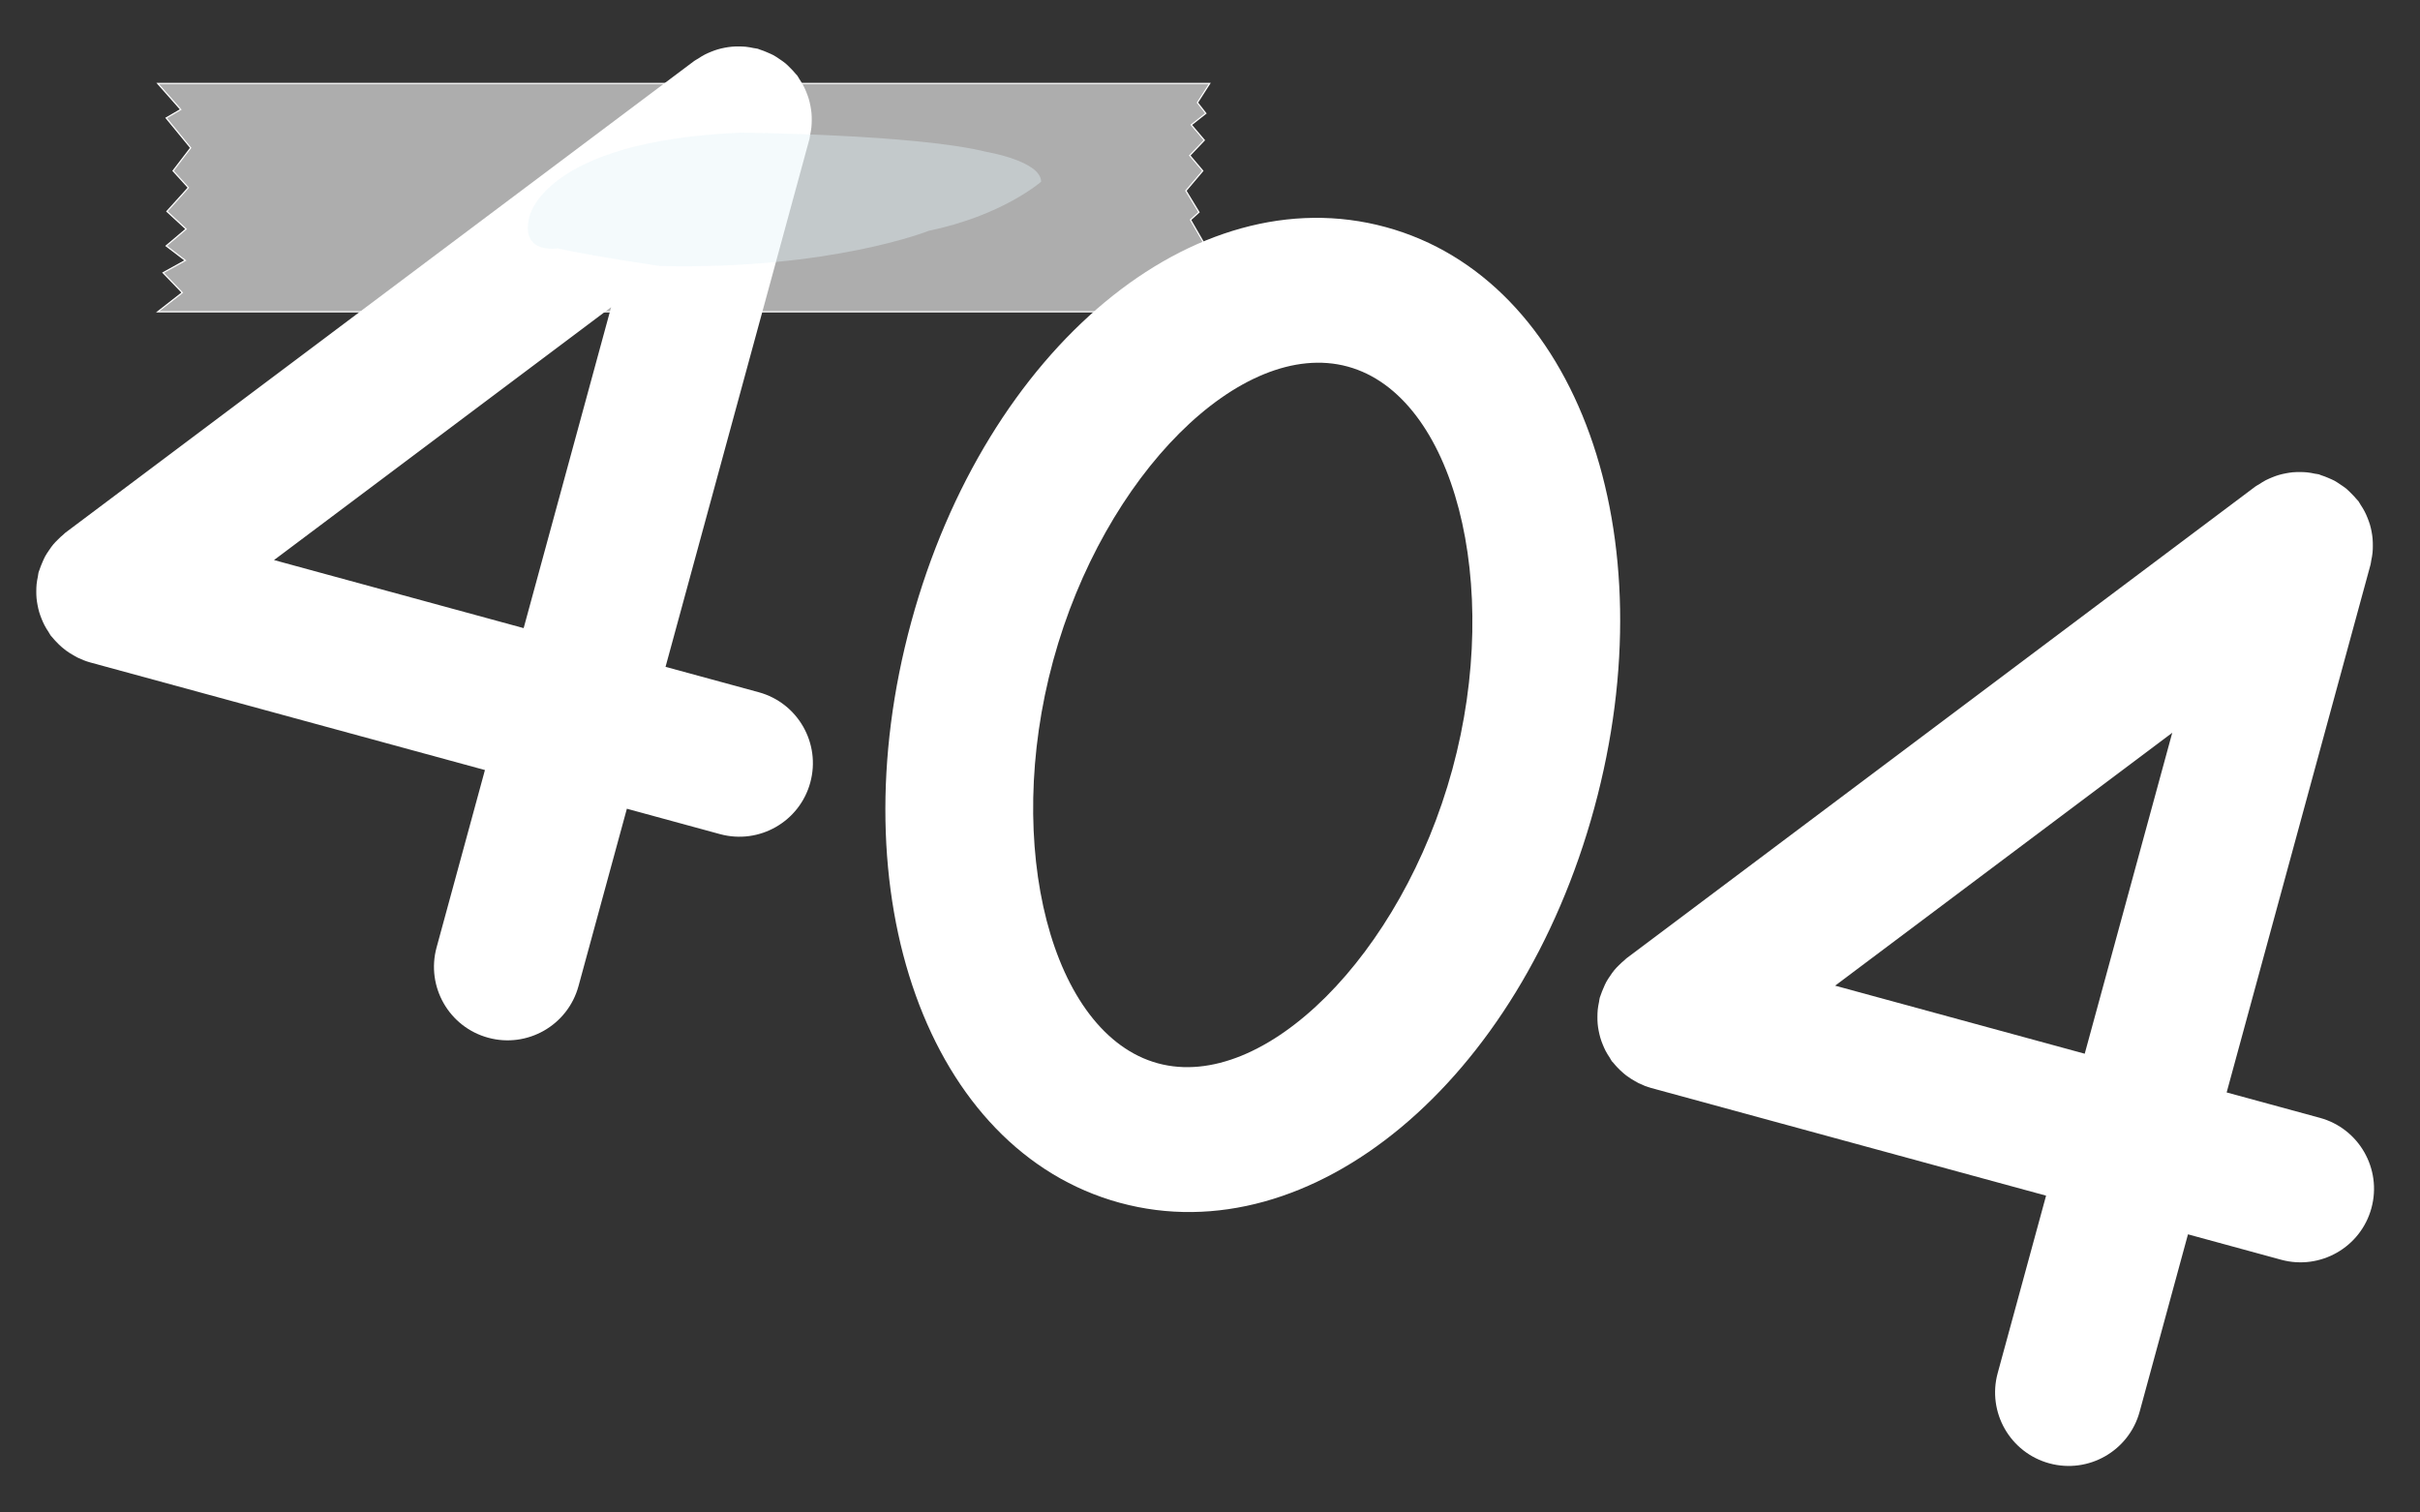 <?xml version="1.0" encoding="utf-8"?>
<!-- Generator: Adobe Illustrator 16.0.0, SVG Export Plug-In . SVG Version: 6.00 Build 0)  -->
<!DOCTYPE svg PUBLIC "-//W3C//DTD SVG 1.1//EN" "http://www.w3.org/Graphics/SVG/1.1/DTD/svg11.dtd">
<svg version="1.1" id="图层_1" xmlns="http://www.w3.org/2000/svg" xmlns:xlink="http://www.w3.org/1999/xlink" x="0px" y="0px"
	 width="400px" height="250px" viewBox="0 0 400 250" enable-background="new 0 0 400 250" xml:space="preserve">
<rect x="0" y="0" width="400" height="250" fill="#333333" stroke="none"/>
<path fill="#FFFFFF" d="M125.402,114.416l-15.395-4.193l23.784-87.239c0.063-0.229,0.067-0.46,0.114-0.691
	c0.09-0.425,0.168-0.843,0.213-1.27c0.039-0.392,0.051-0.772,0.054-1.158c0.003-0.392-0.004-0.79-0.042-1.181
	c-0.038-0.4-0.098-0.78-0.171-1.169c-0.074-0.383-0.16-0.766-0.271-1.143c-0.11-0.38-0.25-0.75-0.399-1.122
	c-0.144-0.353-0.294-0.707-0.474-1.045c-0.201-0.389-0.43-0.753-0.671-1.116c-0.13-0.194-0.218-0.406-0.36-0.594
	c-0.079-0.106-0.179-0.184-0.262-0.285c-0.277-0.345-0.581-0.66-0.893-0.973c-0.262-0.263-0.514-0.527-0.796-0.761
	c-0.301-0.252-0.632-0.469-0.96-0.693c-0.338-0.233-0.671-0.464-1.028-0.659c-0.311-0.165-0.645-0.3-0.972-0.444
	c-0.415-0.18-0.831-0.355-1.261-0.484c-0.123-0.039-0.229-0.101-0.354-0.135c-0.223-0.061-0.445-0.065-0.671-0.113
	c-0.433-0.093-0.868-0.175-1.311-0.221c-0.375-0.036-0.742-0.047-1.115-0.051c-0.411-0.004-0.816,0.005-1.227,0.045
	c-0.381,0.036-0.756,0.093-1.126,0.163c-0.398,0.076-0.787,0.165-1.177,0.281c-0.373,0.11-0.733,0.242-1.092,0.388
	c-0.364,0.147-0.723,0.303-1.074,0.484c-0.379,0.2-0.735,0.426-1.093,0.662c-0.197,0.129-0.412,0.223-0.607,0.365L10.816,88.042
	c-0.108,0.077-0.184,0.184-0.289,0.264c-0.343,0.273-0.652,0.579-0.966,0.891C9.3,89.458,9.034,89.713,8.8,89.995
	c-0.258,0.3-0.477,0.638-0.703,0.967c-0.226,0.33-0.455,0.662-0.643,1.012c-0.175,0.324-0.313,0.659-0.46,1.003
	c-0.174,0.406-0.342,0.807-0.473,1.223c-0.037,0.127-0.105,0.24-0.139,0.368c-0.065,0.231-0.067,0.46-0.115,0.694
	c-0.09,0.425-0.17,0.84-0.215,1.271c-0.04,0.391-0.049,0.771-0.052,1.157c-0.003,0.395,0.004,0.787,0.04,1.184
	c0.036,0.395,0.098,0.778,0.173,1.169c0.073,0.377,0.155,0.76,0.268,1.14c0.113,0.383,0.25,0.75,0.401,1.122
	c0.142,0.359,0.293,0.701,0.473,1.045c0.202,0.392,0.43,0.757,0.671,1.113c0.132,0.193,0.216,0.407,0.362,0.6
	c0.089,0.119,0.198,0.214,0.292,0.324c0.191,0.243,0.401,0.466,0.611,0.688c0.312,0.333,0.629,0.642,0.97,0.932
	c0.218,0.185,0.432,0.362,0.663,0.528c0.404,0.297,0.824,0.558,1.254,0.798c0.211,0.119,0.411,0.247,0.635,0.356
	c0.678,0.324,1.371,0.605,2.091,0.804c0.002,0,0.003,0,0.004,0s0.003,0.003,0.005,0.003l65.241,17.785l-7.993,29.321
	c-1.767,6.479,2.053,13.162,8.531,14.925c6.476,1.77,13.16-2.057,14.926-8.529l7.996-29.321l15.393,4.196
	c6.478,1.764,13.16-2.053,14.924-8.532C135.699,122.866,131.88,116.182,125.402,114.416z M45.292,92.574l55.721-41.798
	l-14.459,53.047L45.292,92.574z"/>
<path fill="#FFFFFF" d="M185.087,198.808c-31.652-8.628-46.79-50.806-34.462-96.021c12.328-45.221,46.779-73.879,78.429-65.249
	c31.651,8.628,46.787,50.803,34.464,96.021C251.189,178.777,216.736,207.439,185.087,198.808z M222.767,60.594
	c-17.573-4.793-40.321,17.912-48.685,48.586c-8.361,30.674-0.283,61.779,17.291,66.572c17.572,4.794,40.322-17.912,48.686-48.586
	C248.42,96.492,240.341,65.387,222.767,60.594z"/>
<path fill="#FFFFFF" d="M383.438,184.764l-15.396-4.194l23.782-87.242c0.063-0.225,0.068-0.457,0.119-0.688
	c0.086-0.424,0.17-0.84,0.211-1.271c0.042-0.389,0.054-0.772,0.05-1.155c0-0.397-0.005-0.79-0.041-1.187
	c-0.033-0.395-0.095-0.78-0.166-1.169c-0.077-0.383-0.158-0.76-0.271-1.143c-0.113-0.377-0.255-0.748-0.4-1.116
	c-0.146-0.362-0.294-0.706-0.475-1.051c-0.199-0.385-0.428-0.75-0.668-1.112c-0.131-0.196-0.223-0.407-0.359-0.594
	c-0.086-0.104-0.181-0.184-0.265-0.285c-0.279-0.348-0.581-0.659-0.896-0.974c-0.262-0.261-0.515-0.525-0.793-0.763
	c-0.3-0.252-0.635-0.472-0.965-0.694c-0.338-0.229-0.671-0.463-1.026-0.659c-0.312-0.169-0.641-0.293-0.971-0.445
	c-0.419-0.175-0.828-0.35-1.265-0.478c-0.121-0.045-0.229-0.104-0.35-0.14c-0.223-0.059-0.448-0.062-0.671-0.109
	c-0.431-0.096-0.87-0.179-1.312-0.22c-0.377-0.038-0.742-0.05-1.113-0.05c-0.413-0.006-0.816,0.006-1.229,0.039
	c-0.383,0.039-0.754,0.095-1.125,0.169c-0.397,0.074-0.789,0.163-1.179,0.276c-0.377,0.109-0.733,0.243-1.092,0.389
	c-0.363,0.148-0.722,0.306-1.077,0.484c-0.375,0.199-0.73,0.427-1.087,0.662c-0.202,0.128-0.416,0.223-0.608,0.365L268.852,158.39
	c-0.11,0.077-0.184,0.181-0.288,0.264c-0.344,0.273-0.655,0.575-0.973,0.889c-0.259,0.26-0.526,0.515-0.754,0.798
	c-0.256,0.303-0.481,0.637-0.701,0.971c-0.231,0.332-0.454,0.659-0.647,1.013c-0.174,0.319-0.313,0.657-0.456,0.998
	c-0.176,0.405-0.346,0.812-0.479,1.227c-0.035,0.128-0.101,0.237-0.133,0.369c-0.066,0.23-0.071,0.46-0.119,0.69
	c-0.087,0.425-0.17,0.84-0.214,1.276c-0.035,0.389-0.051,0.771-0.051,1.154c-0.003,0.396,0.004,0.79,0.039,1.185
	c0.032,0.395,0.095,0.774,0.169,1.16c0.08,0.386,0.163,0.769,0.273,1.146c0.109,0.384,0.246,0.752,0.4,1.126
	c0.145,0.35,0.291,0.699,0.472,1.044c0.202,0.389,0.431,0.751,0.671,1.109c0.131,0.196,0.22,0.41,0.358,0.601
	c0.093,0.118,0.203,0.213,0.301,0.326c0.187,0.24,0.395,0.467,0.603,0.686c0.311,0.336,0.638,0.641,0.974,0.929
	c0.217,0.188,0.433,0.368,0.667,0.534c0.398,0.294,0.82,0.558,1.253,0.799c0.208,0.112,0.409,0.247,0.632,0.355
	c0.677,0.328,1.368,0.603,2.093,0.803c0,0,0.003,0.002,0.006,0.002c0,0,0,0,0.003,0l65.243,17.788l-7.996,29.32
	c-1.767,6.476,2.051,13.16,8.533,14.926c6.473,1.767,13.156-2.056,14.926-8.529l7.992-29.327l15.393,4.2
	c6.479,1.765,13.163-2.054,14.929-8.531C393.736,193.21,389.916,186.523,383.438,184.764z M303.327,162.921l55.723-41.801
	l-14.467,53.05L303.327,162.921z"/>
<polyline opacity="0.6" fill="#FFFFFF" points="199.944,13.8 26.075,13.8 29.874,18.104 27.468,19.499 31.52,24.438 28.608,28.237 
	31.14,31.021 27.594,34.944 30.76,37.859 27.468,40.643 30.634,43.053 26.961,45.078 30.128,48.372 26.075,51.536 199.944,51.536 
	197.918,49.636 199.944,46.472 197.663,42.418 199.185,40.518 196.778,36.339 198.173,35.075 196.019,31.531 198.802,28.237 
	196.653,25.702 199.058,23.173 196.902,20.639 199.31,18.739 197.918,16.964 "/>
<polygon fill="none" stroke="#FFFFFF" stroke-width="0.2" stroke-miterlimit="10" points="199.944,13.8 26.075,13.8 29.874,18.104 
	27.468,19.499 31.52,24.438 28.608,28.237 31.14,31.021 27.594,34.944 30.76,37.859 27.468,40.643 30.634,43.053 26.961,45.078 
	30.128,48.372 26.075,51.536 199.944,51.536 197.918,49.636 199.944,46.472 197.663,42.418 199.185,40.518 196.778,36.339 
	198.173,35.075 196.019,31.531 198.802,28.237 196.653,25.702 199.058,23.173 196.902,20.639 199.31,18.739 197.918,16.964 "/>
<path opacity="0.4" fill="#E4F2F8" d="M87.458,35.992c0,0,2.072-12.667,35.005-14.063c0,0,28.9,0.255,40.57,3.17
	c0,0,9.051,1.52,9.051,4.939c0,0-6.327,5.574-18.541,8.103c0,0-16.138,6.458-44.385,5.829c0,0-10.686-1.52-17.012-2.915
	C92.147,41.056,86.039,42.071,87.458,35.992z"/>
</svg>
